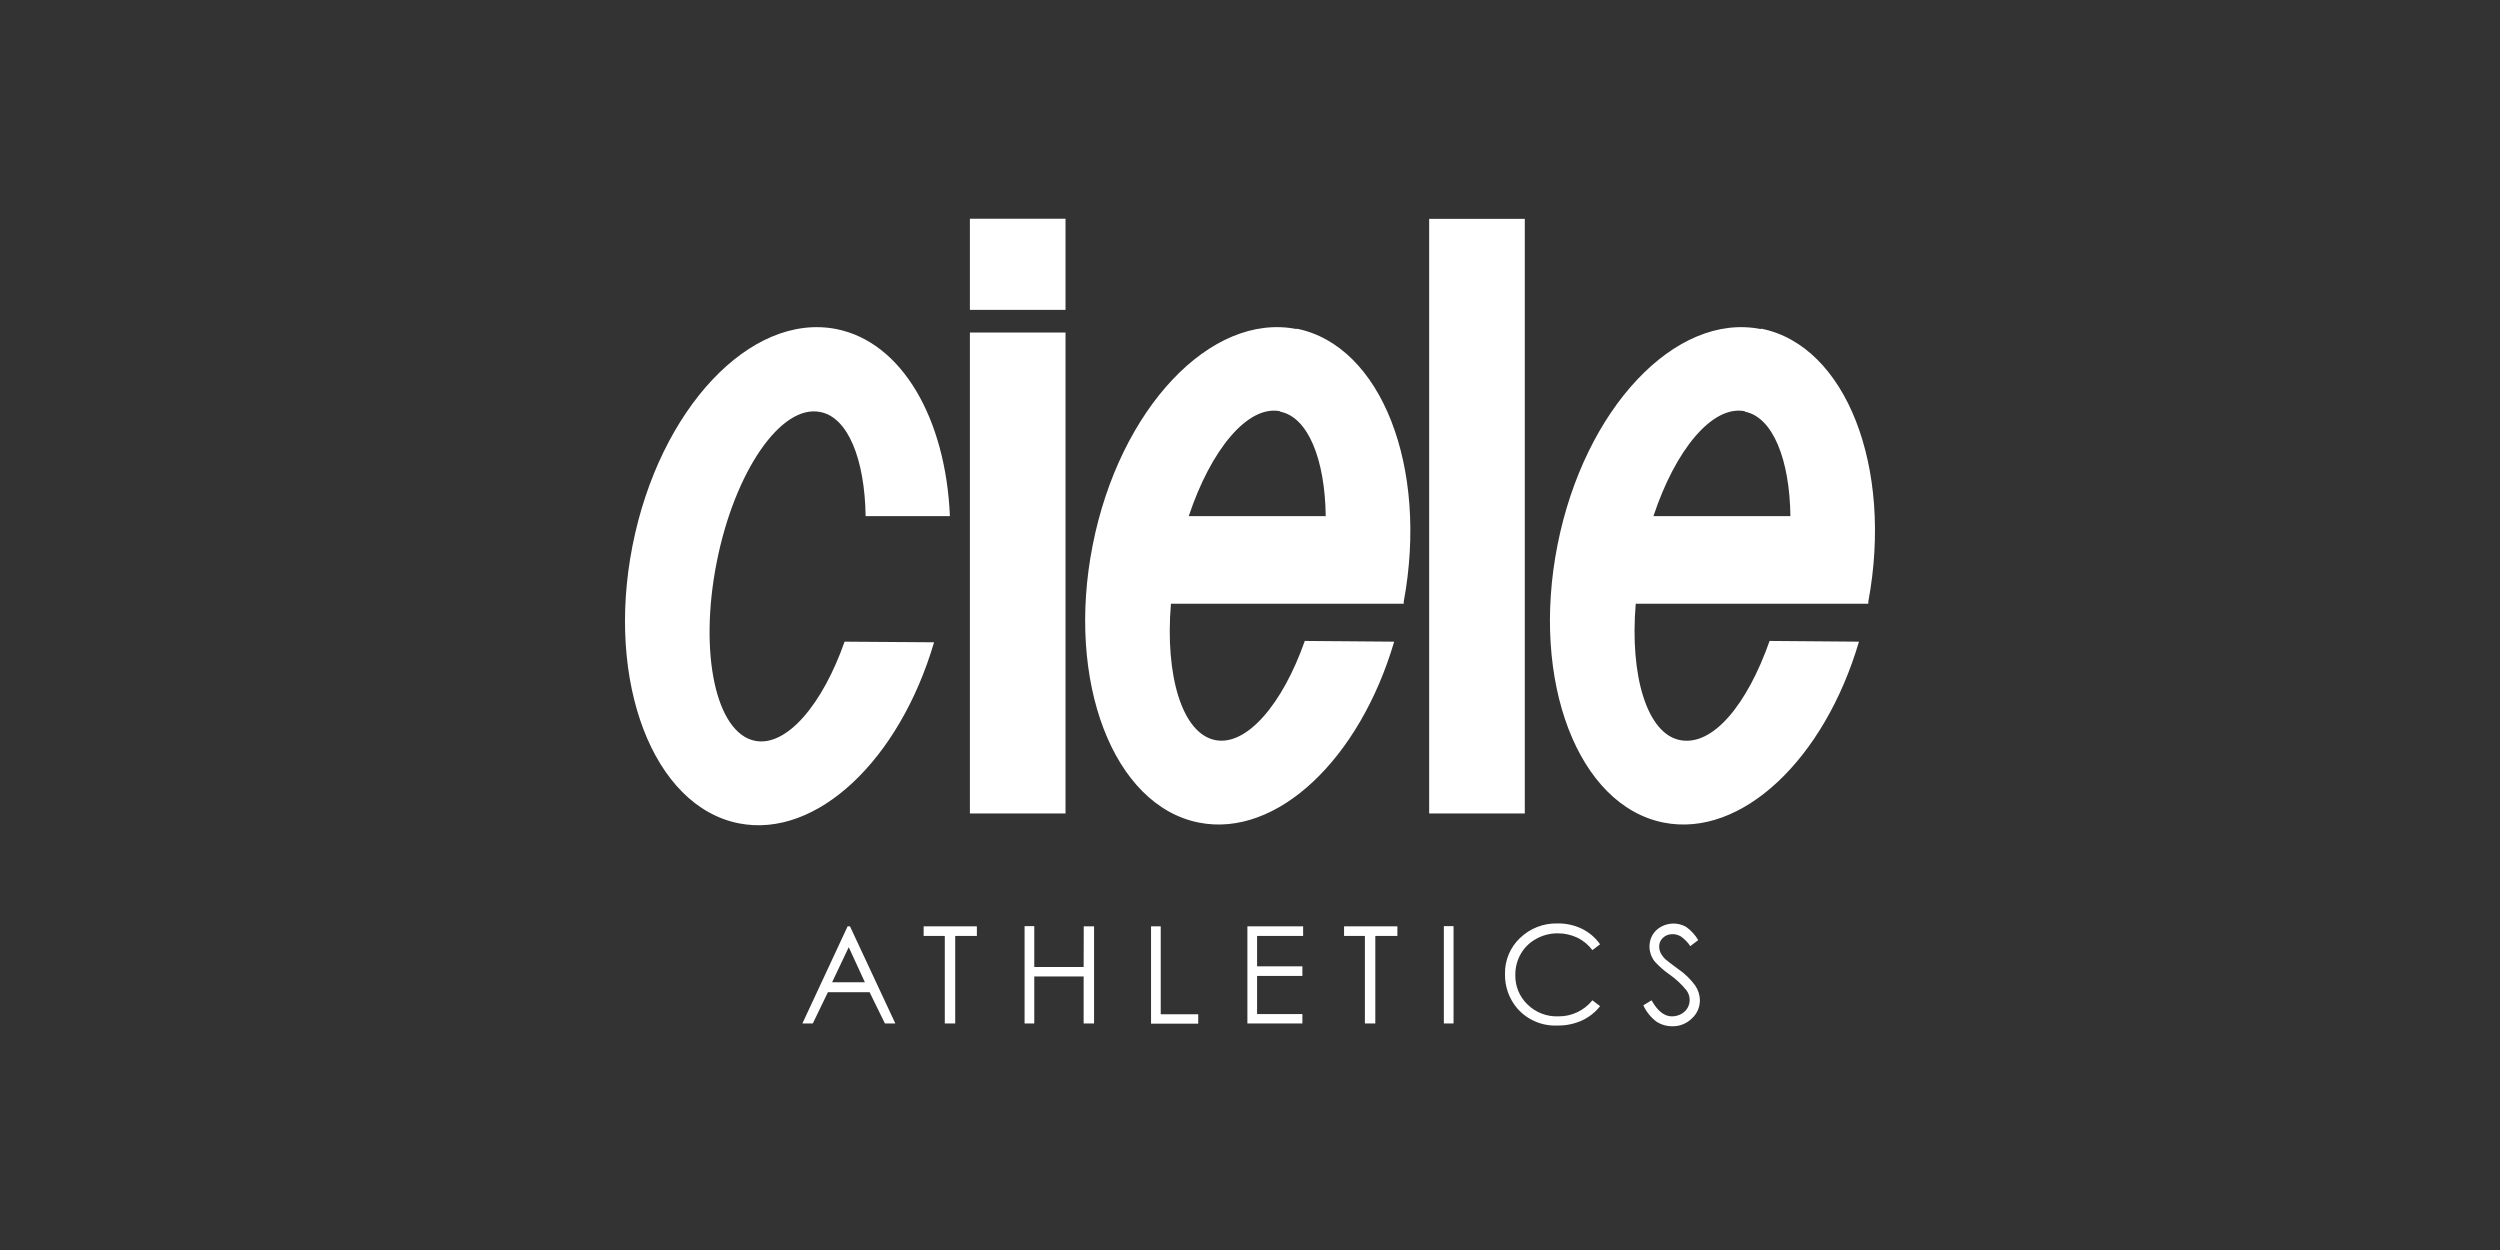 <?xml version="1.0" encoding="UTF-8"?>
<svg xmlns="http://www.w3.org/2000/svg" xmlns:xlink="http://www.w3.org/1999/xlink" width="240px" height="120px" viewBox="0 0 240 120" version="1.1">
  <rect x="0" y="0" width="240" height="120" fill="#333333" stroke="none"/>
  <title>brand-logo-white-out</title>
  <g id="brand-logo-white-out" stroke="none" stroke-width="1" fill="none" fill-rule="evenodd">
    <path d="M91.19,49.55 L83.1,49.55 C83.02,44.1 81.41,40.04 78.73,39.55 C74.97,38.8 70.52,45.27 68.8,53.99 C67.08,62.71 68.73,70.38 72.49,71.12 C75.49,71.71 78.94,67.69 81.08,61.6 L89.67,61.66 C86.36,72.93 78.42,80.52 70.93,79.04 C62.71,77.42 58.14,65.49 60.72,52.39 C63.3,39.29 72.03,29.97 80.29,31.59 C86.63,32.85 90.8,40.25 91.19,49.55 Z M124.47,31.55 C132.59,33.16 137.15,44.83 134.76,57.75 L134.76,57.96 L112.41,57.96 C111.83,64.89 113.5,70.43 116.67,71.05 C119.67,71.64 123.12,67.62 125.26,61.53 L133.84,61.6 C130.53,72.86 122.59,80.45 115.1,78.97 C106.88,77.35 102.31,65.42 104.9,52.32 C107.49,39.22 116.24,29.97 124.47,31.59 L124.47,31.55 Z M169.07,31.55 C177.2,33.16 181.76,44.83 179.36,57.75 C179.369,57.82 179.369,57.89 179.36,57.96 L157.03,57.96 C156.45,64.89 158.12,70.43 161.28,71.05 C164.44,71.67 167.74,67.62 169.88,61.53 L178.46,61.6 C175.15,72.86 167.21,80.45 159.72,78.97 C151.5,77.35 146.93,65.42 149.52,52.32 C152.11,39.22 160.85,29.97 169.03,31.59 L169.07,31.55 Z M122.9,39.48 C119.8,38.86 116.25,43.15 114.12,49.55 L127.27,49.55 C127.2,44.12 125.59,40.05 122.9,39.52 L122.9,39.48 Z M167.51,39.48 C164.41,38.86 160.85,43.15 158.73,49.55 L171.88,49.55 C171.81,44.12 170.2,40.05 167.51,39.52 L167.51,39.48 Z M137.2,78.09 L137.2,21.01 L146.38,21.01 L146.38,78.09 L137.2,78.09 Z M93.11,78.09 L93.11,31.92 L102.29,31.92 L102.29,78.09 L93.11,78.09 Z M93.11,29.75 L93.11,21 L102.29,21 L102.29,29.75 L93.11,29.75 Z M81.37,88.93 L81.6,88.93 L85.95,98.25 L84.95,98.25 L83.48,95.25 L79.48,95.25 L78.03,98.25 L77.03,98.25 L81.37,88.93 Z M81.48,90.93 L83.03,94.3 L79.88,94.3 L81.48,90.93 Z M88.67,88.93 L93.78,88.93 L93.78,89.85 L91.7,89.85 L91.7,98.25 L90.7,98.25 L90.7,89.85 L88.67,89.85 L88.67,88.93 Z M104.04,88.93 L105.03,88.93 L105.03,98.25 L104.03,98.25 L104.03,93.74 L99.29,93.74 L99.29,98.25 L98.36,98.25 L98.36,88.91 L99.29,88.91 L99.29,92.83 L104.03,92.83 L104.04,88.93 Z M110.5,88.93 L111.43,88.93 L111.43,97.37 L115.03,97.37 L115.03,98.27 L110.5,98.27 L110.5,88.93 Z M119.75,88.93 L125.1,88.93 L125.1,89.85 L120.68,89.85 L120.68,92.77 L125.03,92.77 L125.03,93.69 L120.68,93.69 L120.68,97.35 L125.03,97.35 L125.03,98.25 L119.75,98.25 L119.75,88.93 Z M129.03,88.93 L134.15,88.93 L134.15,89.85 L132.03,89.85 L132.03,98.25 L131.03,98.25 L131.03,89.85 L129.03,89.85 L129.03,88.93 Z M138.61,98.25 L138.61,88.91 L139.54,88.91 L139.54,98.25 L138.61,98.25 Z M153.61,90.65 L152.87,91.21 C152.486,90.699 151.986,90.288 151.41,90.01 C150.822,89.735 150.18,89.595 149.53,89.6 C148.805,89.596 148.091,89.782 147.46,90.14 C146.846,90.474 146.337,90.973 145.99,91.58 C145.645,92.19 145.465,92.879 145.47,93.58 C145.443,94.652 145.867,95.686 146.64,96.43 C147.425,97.199 148.492,97.611 149.59,97.57 C150.862,97.589 152.073,97.021 152.87,96.03 L153.61,96.59 C153.145,97.183 152.545,97.656 151.86,97.97 C151.128,98.299 150.333,98.463 149.53,98.45 C148.063,98.522 146.642,97.922 145.67,96.82 C144.877,95.898 144.453,94.716 144.48,93.5 C144.452,92.198 144.975,90.945 145.92,90.05 C146.884,89.12 148.181,88.616 149.52,88.65 C150.337,88.636 151.145,88.814 151.88,89.17 C152.578,89.515 153.176,90.031 153.62,90.67 L153.61,90.65 Z M157.76,96.51 L158.55,96.03 C159.11,97.03 159.76,97.57 160.49,97.57 C160.796,97.572 161.098,97.5 161.37,97.36 C161.629,97.224 161.847,97.02 162,96.77 C162.312,96.235 162.272,95.565 161.9,95.07 C161.438,94.499 160.9,93.994 160.3,93.57 C159.769,93.205 159.282,92.778 158.85,92.3 C158.53,91.892 158.355,91.389 158.35,90.87 C158.347,90.481 158.447,90.098 158.64,89.76 C158.835,89.426 159.119,89.152 159.46,88.97 C160.203,88.557 161.107,88.557 161.85,88.97 C162.33,89.308 162.733,89.744 163.03,90.25 L162.27,90.83 C162.032,90.472 161.73,90.16 161.38,89.91 C161.137,89.76 160.856,89.68 160.57,89.68 C160.226,89.668 159.891,89.794 159.64,90.03 C159.406,90.246 159.275,90.552 159.28,90.87 C159.284,91.073 159.328,91.274 159.41,91.46 C159.527,91.691 159.683,91.901 159.87,92.08 C160,92.2 160.4,92.51 161.08,93.01 C161.722,93.444 162.283,93.985 162.74,94.61 C163.024,95.022 163.181,95.509 163.19,96.01 C163.197,96.68 162.917,97.321 162.42,97.77 C161.924,98.263 161.249,98.534 160.55,98.52 C160.004,98.526 159.467,98.37 159.01,98.07 C158.477,97.666 158.051,97.137 157.77,96.53 L157.76,96.51 Z" id="CLR-3" fill="#FFFFFF"></path>
  </g>
</svg>
